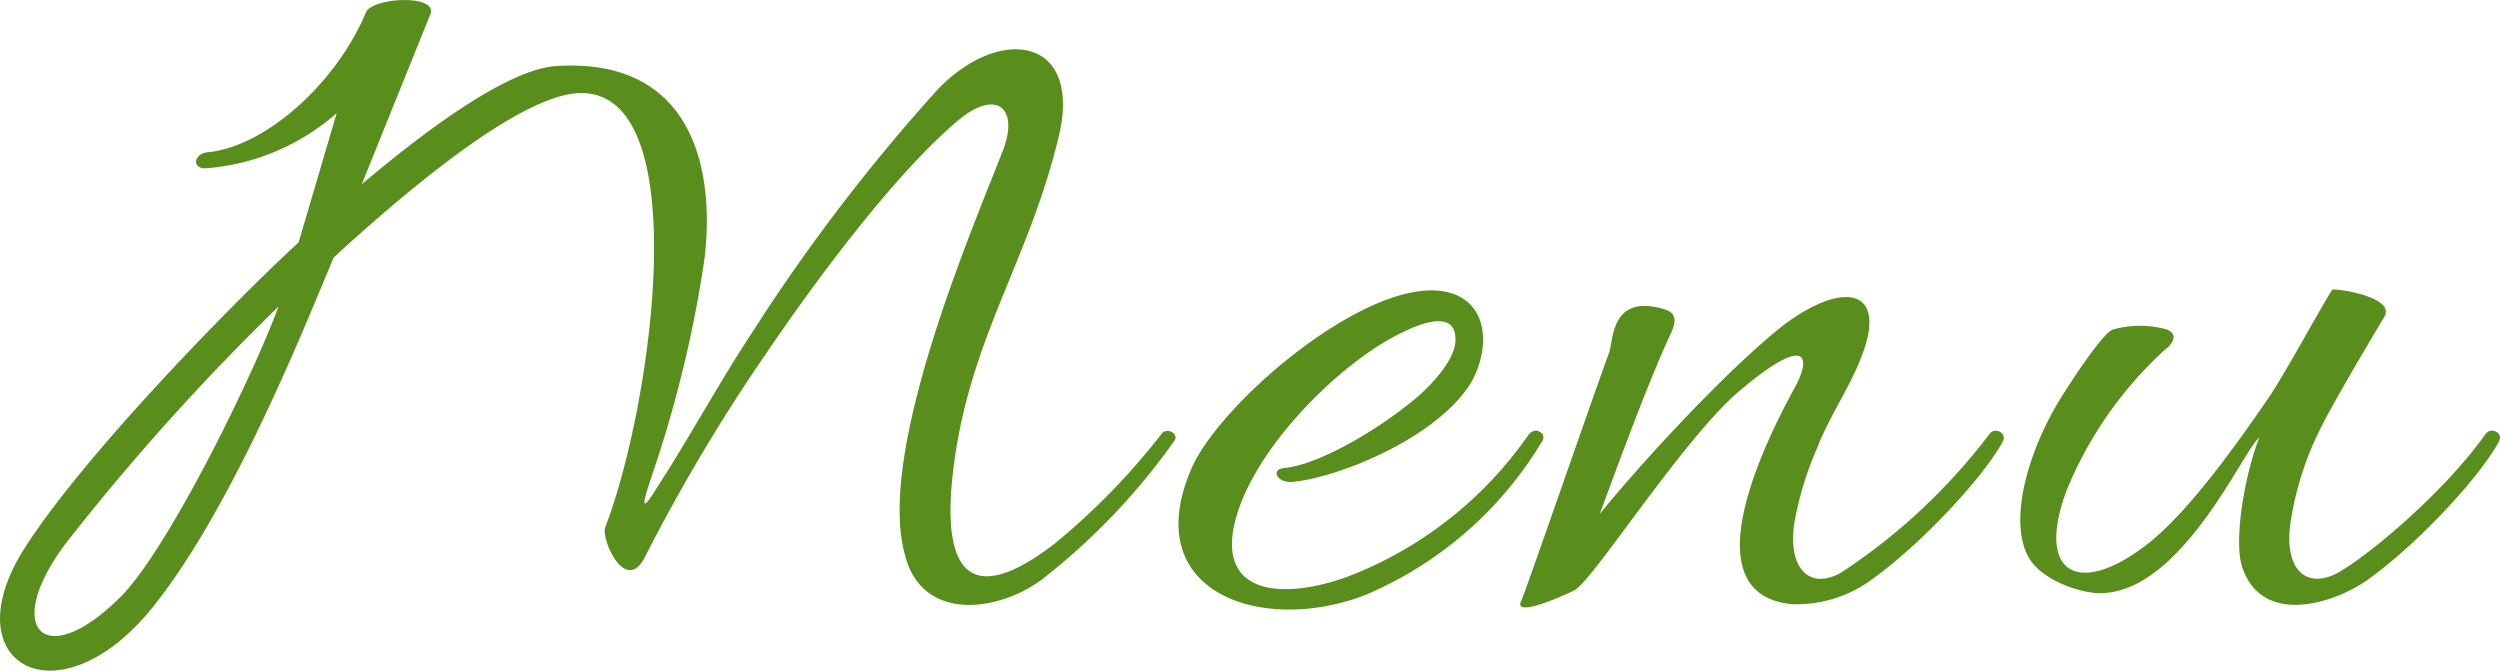 <svg xmlns="http://www.w3.org/2000/svg" width="239.419" height="64.219" viewBox="0 0 239.419 64.219">
  <g id="グループ_106" data-name="グループ 106" transform="translate(-520.262 -6667.438)">
    <path id="パス_623" data-name="パス 623" d="M621.619,6680.666c-2.976,12.287-8.831,19.583-10.175,32.734-1.056,10.943,3.455,11.039,9.887,6.047a65.64,65.64,0,0,0,10.175-10.463c.48-.672,1.824,0,1.152.768a62.76,62.76,0,0,1-12.575,13.151c-4.224,3.168-11.519,4.128-13.151-2.3-2.784-9.887,6.527-31.389,9.311-38.589,1.728-4.224-.576-6.239-4.415-2.88-5.184,4.416-12,13.055-18.143,22.079a173.085,173.085,0,0,0-11.519,19.294c-1.92,4.224-4.416-1.536-3.936-2.592,4.416-11.423,8.735-41.565-2.3-41.565-4.991,0-14.4,7.2-23.71,15.743-2.4,5.664-9.407,23.519-17.183,33.31-9.023,11.423-19.486,5.759-12.479-5.376,5.856-9.215,20.639-24.19,26.3-29.373l3.648-12.384a21.42,21.42,0,0,1-12.479,5.28c-1.44.1-1.248-1.44.192-1.536,5.471-.576,12.191-6.527,15.071-13.343.48-1.44,6.623-1.824,6.239,0l-6.623,16.415c7.487-6.336,14.591-11.136,18.719-11.328,12.67-.768,15.167,9.408,14.11,18.431a116.464,116.464,0,0,1-4.991,20.639c-.288.96-1.728,4.8.288,1.535,3.263-4.991,5.951-10.079,9.5-15.454a176.55,176.55,0,0,1,17.567-22.943C616.147,6669.723,624.019,6671.067,621.619,6680.666Zm-89.561,43.677c4.607-4.9,12.479-21.023,14.879-27.55a224.357,224.357,0,0,0-20.351,22.654C520.346,6727.7,524.57,6732.023,532.058,6724.343Z" fill="#598e1d"/>
    <path id="パス_624" data-name="パス 624" d="M643.992,6713.592c-1.439.1-2.111-1.248-.672-1.344,3.073-.288,8.448-3.36,12-6.24,1.632-1.248,4.512-4.128,4.321-6.239-.1-2.688-3.552-1.248-4.9-.576-5.664,2.592-13.919,10.559-16.031,17.566-2.4,8.064,4.991,8.16,11.231,5.664a37.389,37.389,0,0,0,16.7-13.343c.385-.48.865-.48,1.057-.288.48.192.48.672.1,1.152a36.1,36.1,0,0,1-16.607,14.4c-9.792,3.935-22.078,0-16.8-12.095,2.88-6.528,17.759-19.1,24.959-16.7,3.935,1.344,3.359,6.24,1.536,8.927C657.432,6709.56,648.312,6713.208,643.992,6713.592Z" fill="#598e1d"/>
    <path id="パス_625" data-name="パス 625" d="M686.422,6705.24c-5.471,4.992-13.534,17.663-15.359,18.719-.959.48-6.047,2.784-5.087.96.768-1.92,6.431-18.335,8.351-23.614.481-1.152.1-5.664,5.088-4.32,1.536.384,1.439,1.248.672,2.784-2.4,5.279-5.472,13.823-6.624,16.9,4.032-4.992,12.384-14.015,17.663-18.143,5.567-4.128,9.6-3.456,7.68,2.3-1.057,3.263-3.264,6.239-4.512,9.5a31.193,31.193,0,0,0-2.208,7.3c-.576,4.127,1.344,6.335,4.416,4.7a57.045,57.045,0,0,0,14.3-13.343c.479-.672,1.727-.1,1.248.768-1.824,3.36-7.68,9.695-12.48,13.151a12.215,12.215,0,0,1-7.679,2.4c-10.08-.96-2.207-16.223.192-20.639C693.813,6701.592,693.43,6699.193,686.422,6705.24Z" fill="#598e1d"/>
    <path id="パス_626" data-name="パス 626" d="M747.094,6722.9c-3.168,2.3-10.176,4.608-12.1-1.152-.863-2.592.288-9.023,1.632-12.383-1.44.96-7.391,14.879-15.263,14.879-1.92,0-5.471-1.248-6.72-3.264-2.207-3.552-.095-10.751,3.361-16.031,1.344-2.112,3.743-5.663,4.607-5.951a9.5,9.5,0,0,1,5.184,0c1.152.48.48,1.44-.192,1.919a37.45,37.45,0,0,0-9.408,13.439c-3.071,8.16,1.248,10.368,7.968,4.992,3.552-2.88,7.68-8.447,11.231-13.631,1.728-2.5,4.992-8.639,6.24-10.559,1.248,0,5.952.864,4.992,2.592-1.152,1.92-4.7,7.871-5.952,10.367a29.874,29.874,0,0,0-3.072,9.5c-.576,4.127,1.344,6.335,4.512,4.7,3.071-1.728,10.271-7.775,14.207-13.343.48-.672,1.728-.1,1.247.768C757.749,6713.112,751.894,6719.447,747.094,6722.9Z" fill="#598e1d"/>
  </g>
</svg>
